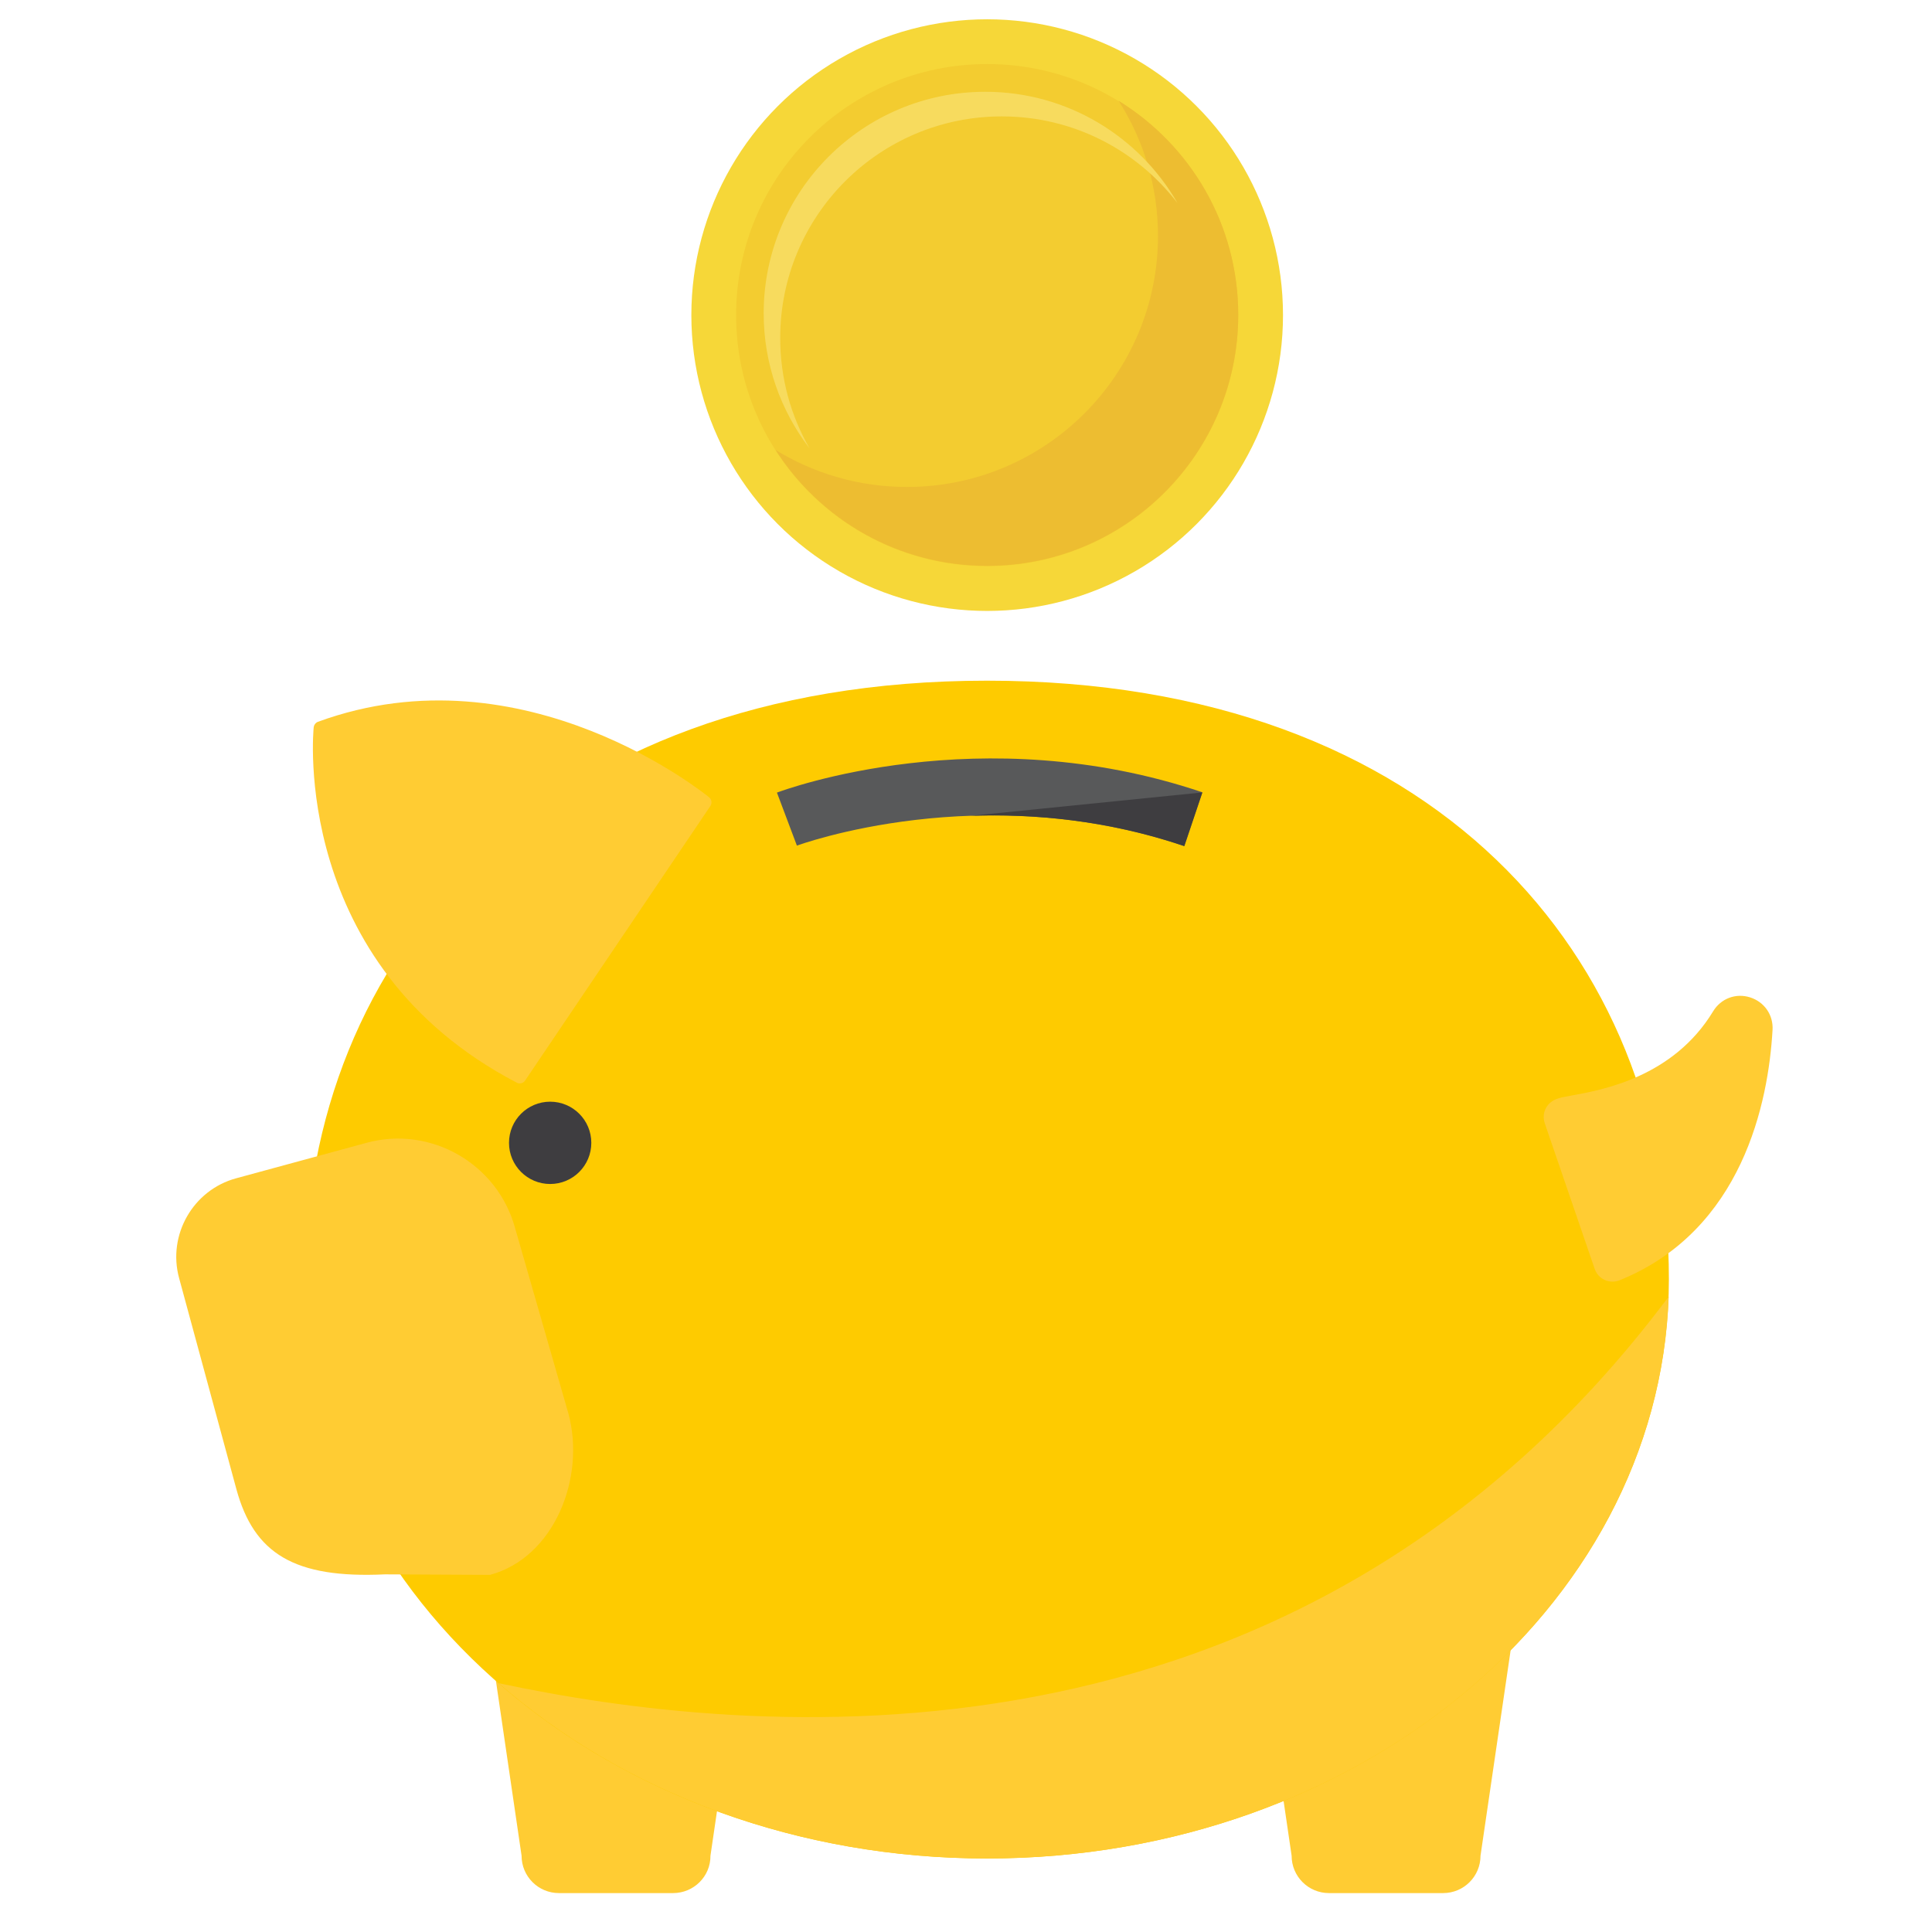 <?xml version="1.0" encoding="utf-8"?>
<!-- Generator: Adobe Illustrator 24.1.3, SVG Export Plug-In . SVG Version: 6.00 Build 0)  -->
<svg version="1.1" xmlns="http://www.w3.org/2000/svg" xmlns:xlink="http://www.w3.org/1999/xlink" x="0px" y="0px"
	 viewBox="0 0 1122 1122" style="enable-background:new 0 0 1122 1122;" xml:space="preserve">
<style type="text/css">
	.st0{fill:#F6D738;}
	.st1{fill:#F3CC30;}
	.st2{fill:#EDBD31;}
	.st3{fill:#F7DB5E;}
	.st4{fill:#FFCC33;}
	.st5{fill:#FECB00;}
	.st6{fill:#3E3D40;}
	.st7{fill:#58595A;}
</style>
<g id="BG">
</g>
<g id="Object">
	<g>
		<g>
			<circle class="st0" cx="573.3" cy="183" r="171.8"/>
		</g>
		<g>
			<circle class="st1" cx="573.3" cy="183" r="145.8"/>
		</g>
		<g>
			<path class="st2" d="M649.6,58.5c14.5,22.7,22.9,49.6,22.9,78.5c0,80.5-65.3,145.8-145.8,145.8c-28,0-54.1-7.9-76.3-21.5
				c25.9,40.5,71.3,67.3,122.9,67.3c80.5,0,145.8-65.3,145.8-145.8C719.1,130.2,691.3,84.2,649.6,58.5z"/>
		</g>
		<g>
			<path class="st3" d="M453.1,196.3c0-71.1,57.6-128.7,128.7-128.7c41.6,0,78.5,19.7,102,50.3c-22.2-38.6-63.9-64.6-111.6-64.6
				c-71.1,0-128.7,57.6-128.7,128.7c0,29.5,10,56.7,26.7,78.5C459.3,241.6,453.1,219.7,453.1,196.3z"/>
		</g>
	</g>
	<path class="st4" d="M390.9,1099.4h-66.3c-12,0-21.7-9.7-21.7-21.7l-18.3-124.8c0-12,9.7-21.7,21.7-21.7h102.9
		c12,0,21.7,9.7,21.7,21.7l-18.3,124.8C412.7,1089.7,402.9,1099.4,390.9,1099.4z"/>
	<path class="st4" d="M838.1,1099.4h-66.3c-12,0-21.7-9.7-21.7-21.7l-18.3-124.8c0-12,9.7-21.7,21.7-21.7h102.9
		c12,0,21.7,9.7,21.7,21.7l-18.3,124.8C859.8,1089.7,850.1,1099.4,838.1,1099.4z"/>
	<path class="st5" d="M969.2,742.8c0,185.9-177.3,336.5-396,336.5s-396-150.7-396-336.5s135.3-347.5,396-347.5
		C834.1,395.3,969.2,556.9,969.2,742.8z"/>
	<path class="st4" d="M284.6,914.6l-61-0.3c-52.8,2.5-76.1-12.1-86.3-49.4L104,742.2c-6.8-25,8.1-51.1,33.1-57.9l75.7-20.6
		c37.3-10.2,76.1,12.1,86.3,49.4l31,107.8C340.2,858.2,321.9,904.5,284.6,914.6z"/>
	<path class="st4" d="M411.9,463.1c-1.1-0.9-107.2-87.9-227.3-43.9c-1.3,0.5-2.2,1.7-2.4,3c-0.2,1.4-13.8,137.9,118,206.6
		c0.5,0.3,1.1,0.4,1.7,0.4c1.2,0,2.3-0.6,3-1.6L412.6,468C413.6,466.4,413.3,464.3,411.9,463.1z"/>
	<path class="st4" d="M1016.3,579.2c-8.3-2.6-16.9,0.7-21.4,8.1c-23.2,38.3-64.5,45.7-82.1,48.9c-6.5,1.2-9.5,1.7-12.4,4.1
		c-3.5,2.9-4.8,7.7-3.3,12l29,84.6c1,2.9,3.1,5.2,5.8,6.4c1.4,0.7,3,1,4.6,1c1.4,0,2.8-0.3,4.1-0.8c71.5-29,86.4-103.5,88.8-145.4
		C1029.9,589.4,1024.6,581.8,1016.3,579.2z"/>
	<circle class="st6" cx="319.5" cy="663.7" r="23.9"/>
	<g>
		<path class="st7" d="M687.7,491.3c-117.4-39.7-223.8-0.6-224.9-0.2l-11.6-30.8c4.8-1.8,118.6-43.6,247-0.2L687.7,491.3z"/>
	</g>
	<path class="st4" d="M289.6,977.5c71.9,62.8,172.4,101.8,283.7,101.8c214.7,0,389.4-145.2,395.8-326.3
		C751.9,1043.1,430.9,1007.6,289.6,977.5z"/>
	<path class="st6" d="M563.6,473.8c36.3-1.3,79.4,2.4,124.2,17.6l10.5-31.2L563.6,473.8L563.6,473.8z"/>
</g>
</svg>

